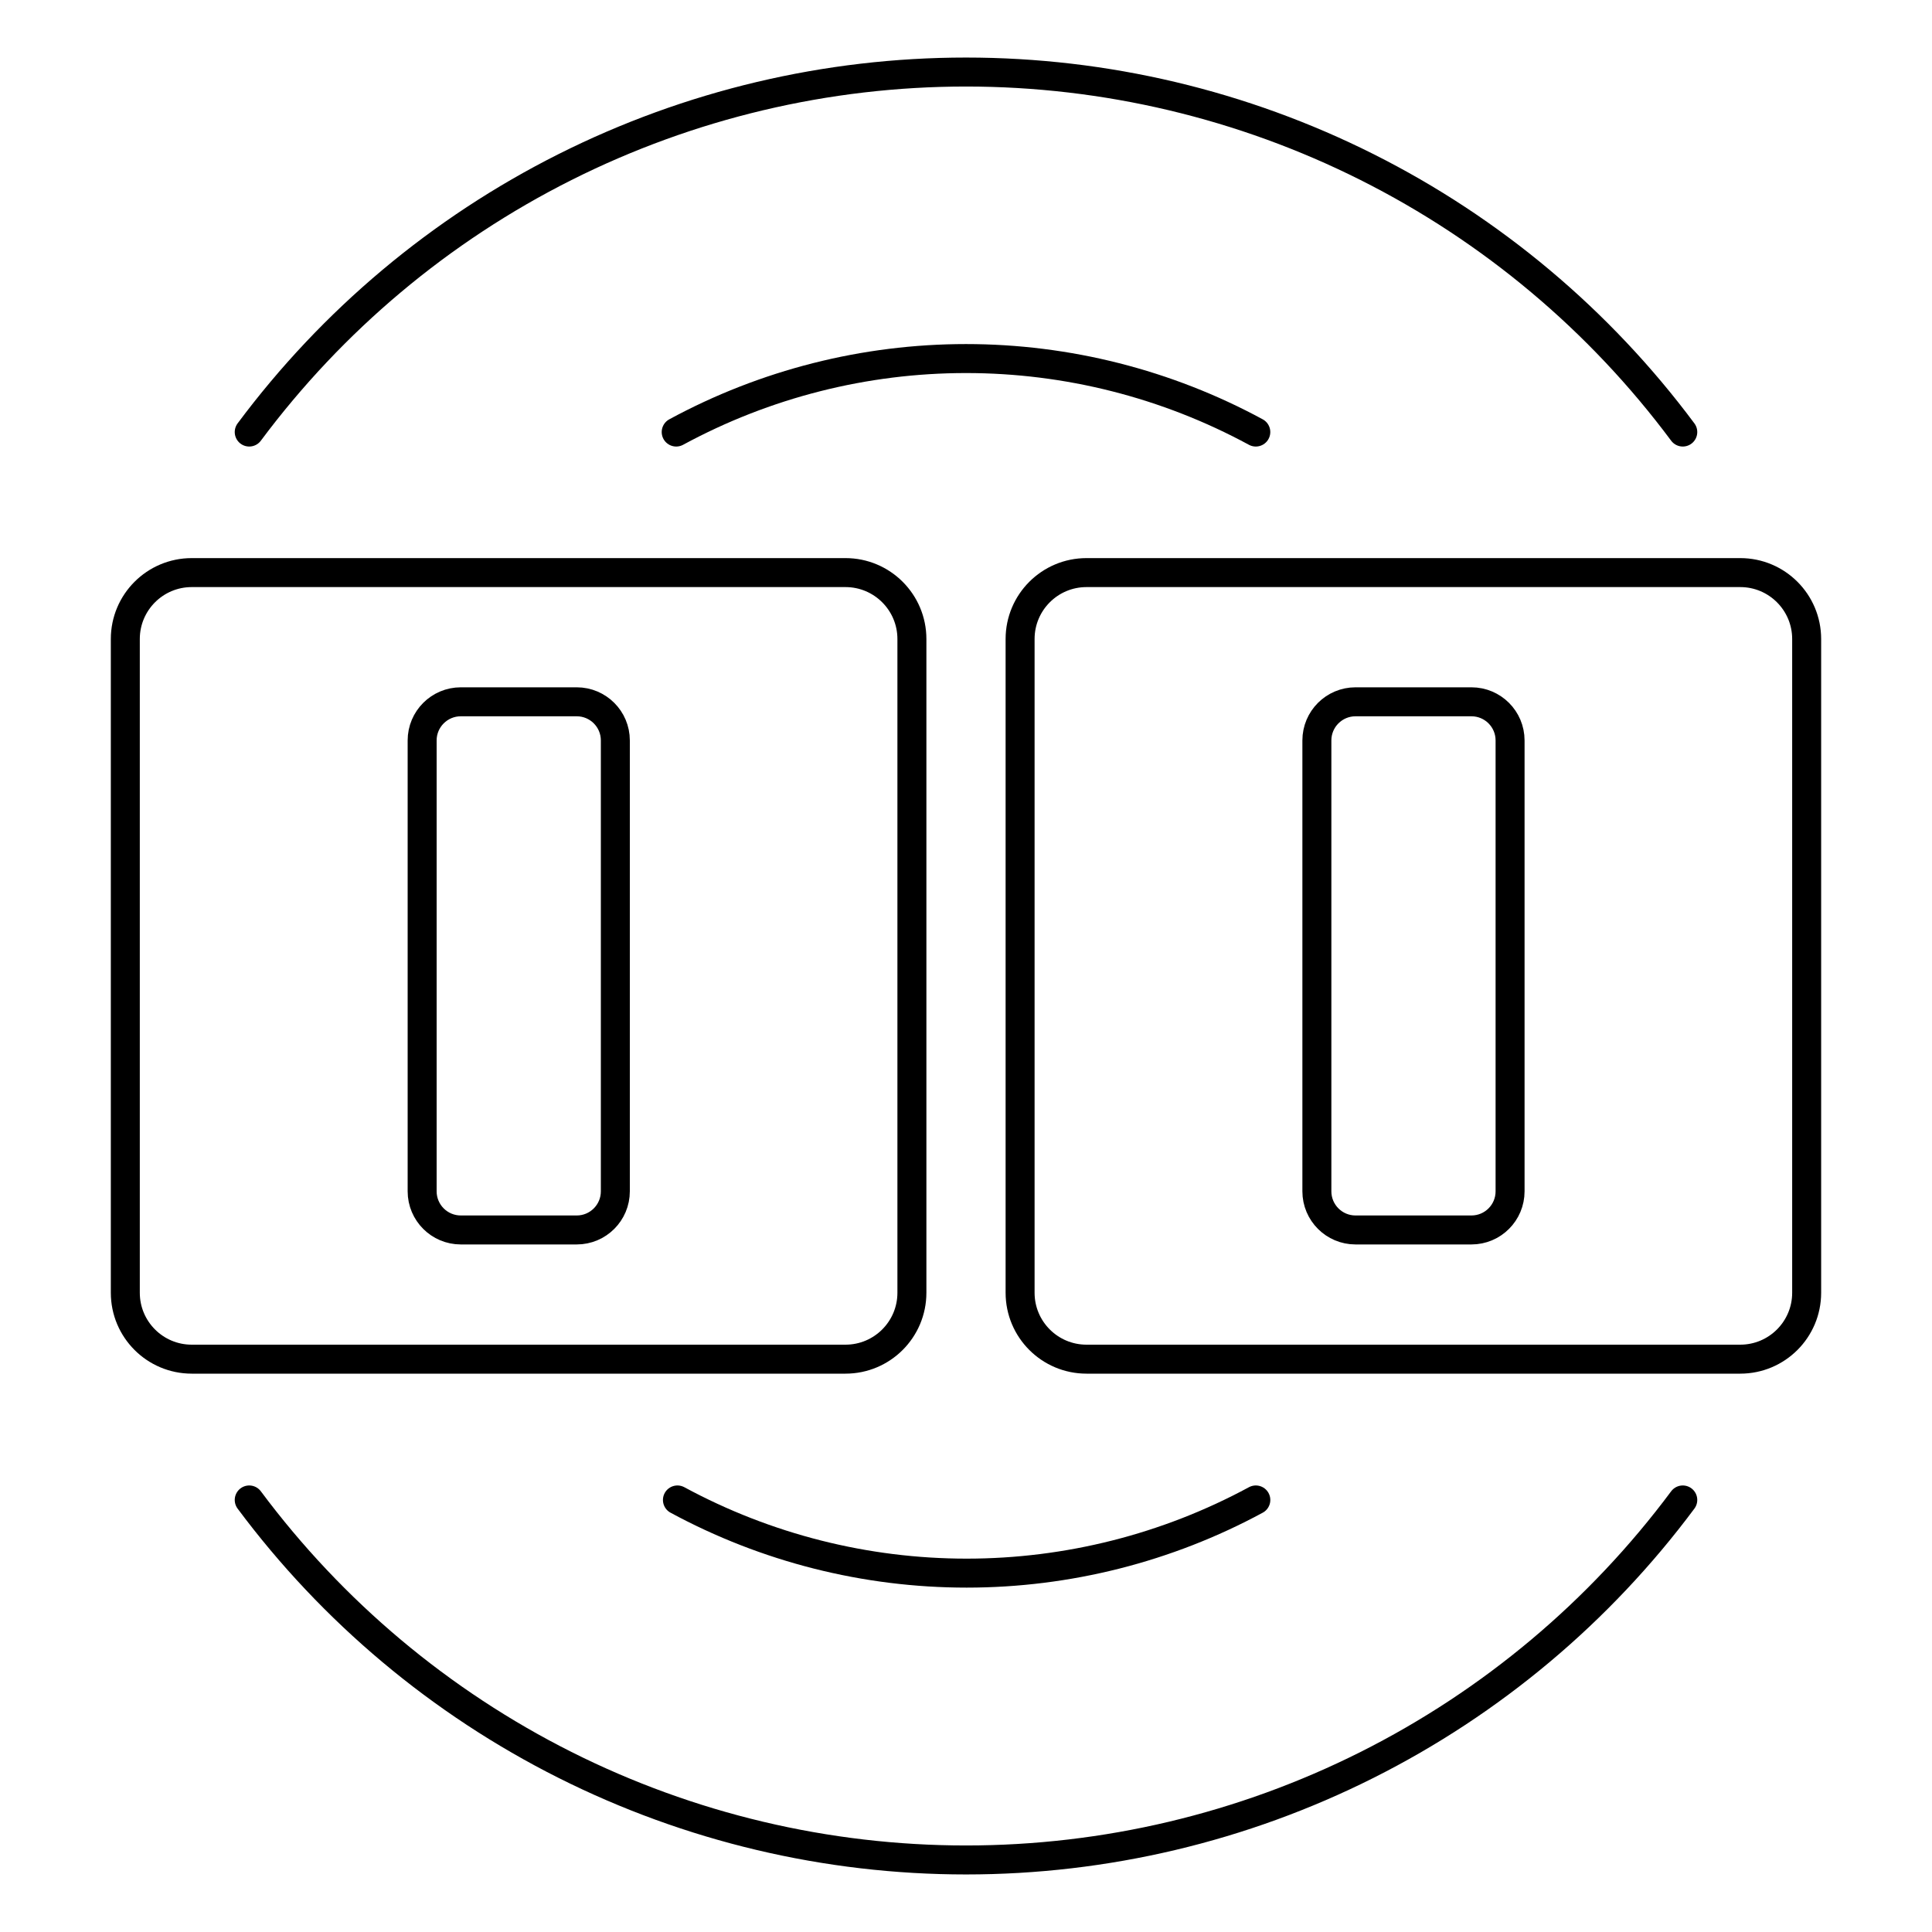 <svg width="80" height="80" viewBox="0 0 80 80" fill="none" xmlns="http://www.w3.org/2000/svg">
<path d="M35.01 23.71H7.939C6.421 23.71 5.189 24.941 5.189 26.46V53.53C5.189 55.049 6.421 56.28 7.939 56.28H35.01C36.528 56.28 37.76 55.049 37.76 53.53V26.46C37.76 24.941 36.528 23.71 35.01 23.71Z" stroke="black" stroke-width="1.2" stroke-linecap="round" stroke-linejoin="round"/>
<path d="M23.881 29.06H19.081C18.197 29.06 17.48 29.776 17.48 30.66V49.33C17.48 50.214 18.197 50.93 19.081 50.93H23.881C24.764 50.93 25.48 50.214 25.48 49.33V30.66C25.48 29.776 24.764 29.06 23.881 29.06Z" stroke="black" stroke-width="1.2" stroke-linecap="round" stroke-linejoin="round"/>
<path d="M72.06 23.71H44.99C43.471 23.71 42.24 24.941 42.24 26.46V53.53C42.24 55.049 43.471 56.28 44.99 56.28H72.06C73.579 56.28 74.81 55.049 74.81 53.53V26.46C74.81 24.941 73.579 23.71 72.06 23.71Z" stroke="black" stroke-width="1.2" stroke-linecap="round" stroke-linejoin="round"/>
<path d="M60.929 29.06H56.129C55.246 29.06 54.529 29.776 54.529 30.66V49.33C54.529 50.214 55.246 50.93 56.129 50.93H60.929C61.813 50.93 62.529 50.214 62.529 49.33V30.66C62.529 29.776 61.813 29.06 60.929 29.06Z" stroke="black" stroke-width="1.2" stroke-linecap="round" stroke-linejoin="round"/>
<path d="M28 17.89C31.684 15.893 35.809 14.847 40 14.847C44.191 14.847 48.316 15.893 52 17.89" stroke="black" stroke-width="1.2" stroke-linecap="round" stroke-linejoin="round"/>
<path d="M52.001 62.11C48.323 64.099 44.207 65.14 40.026 65.14C35.844 65.14 31.729 64.099 28.051 62.11" stroke="black" stroke-width="1.2" stroke-linecap="round" stroke-linejoin="round"/>
<path d="M69.68 62.11C66.237 66.736 61.76 70.493 56.607 73.081C51.454 75.669 45.767 77.017 40 77.017C34.234 77.017 28.547 75.669 23.394 73.081C18.241 70.493 13.764 66.736 10.32 62.11" stroke="black" stroke-width="1.2" stroke-linecap="round" stroke-linejoin="round"/>
<path d="M10.32 17.89C13.764 13.264 18.241 9.507 23.394 6.919C28.547 4.331 34.234 2.983 40 2.983C45.767 2.983 51.454 4.331 56.607 6.919C61.76 9.507 66.237 13.264 69.68 17.89" stroke="black" stroke-width="1.2" stroke-linecap="round" stroke-linejoin="round"/>
</svg>
